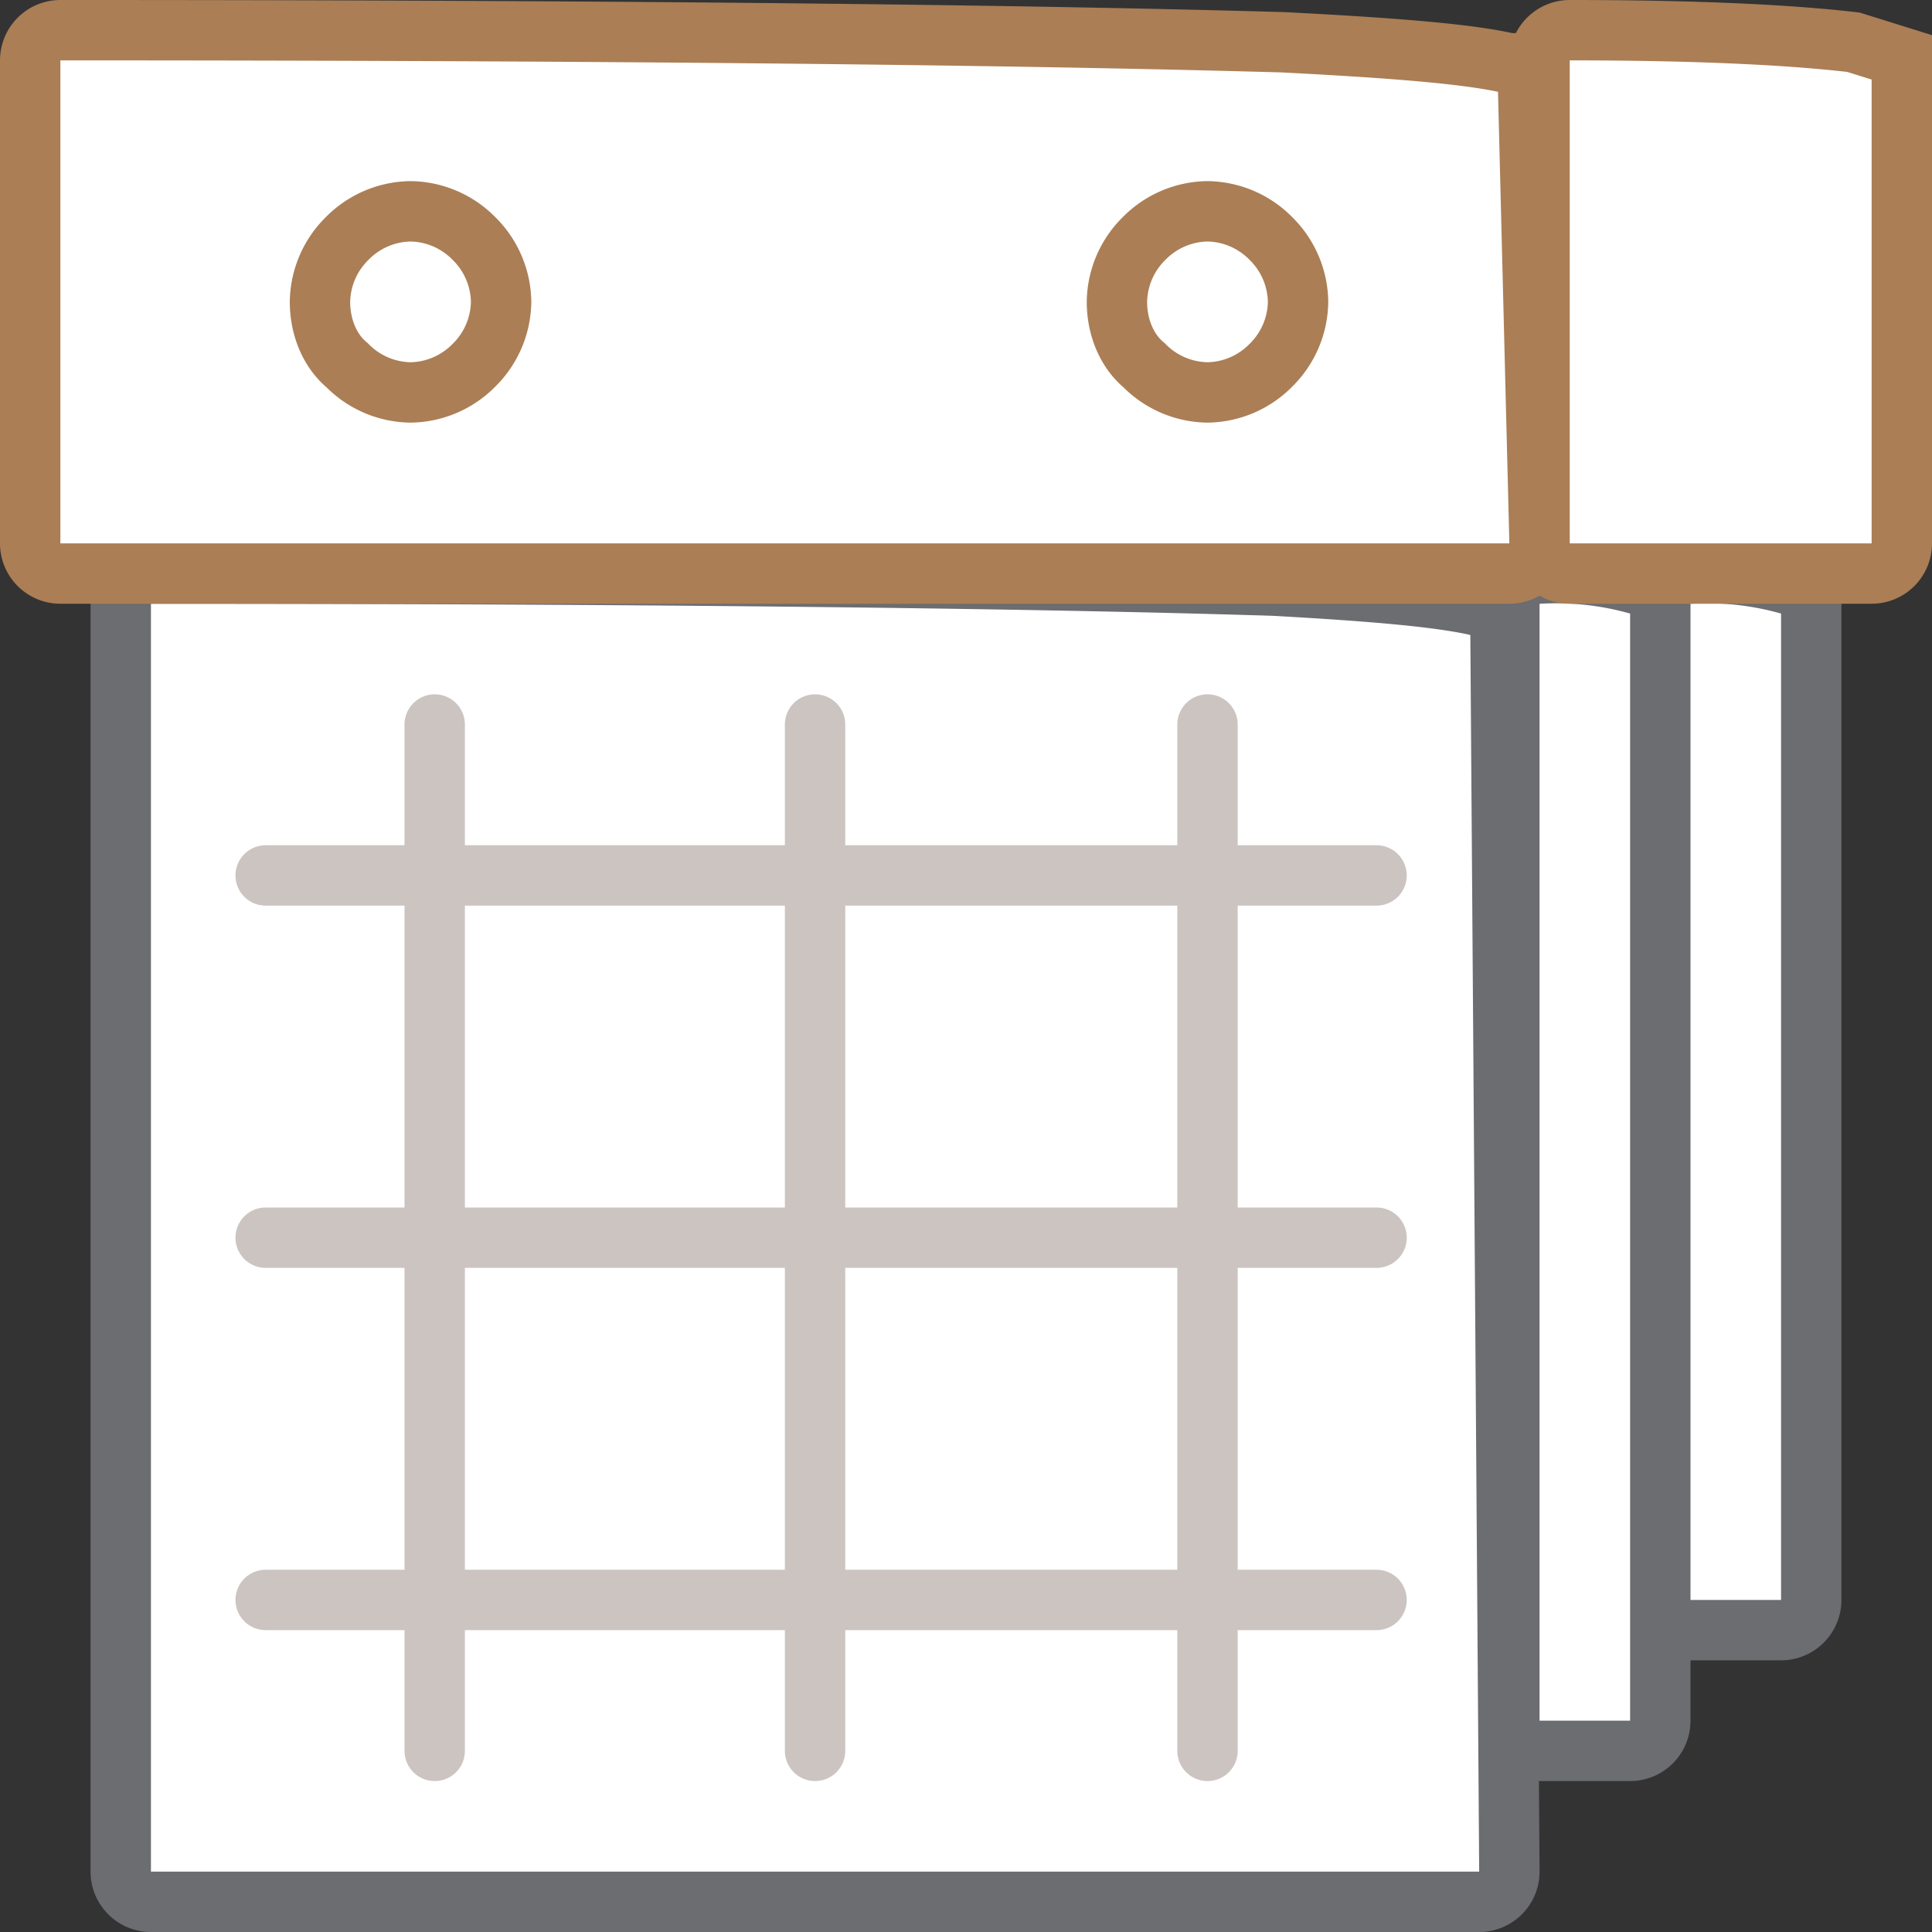 <svg xmlns="http://www.w3.org/2000/svg" width="64" height="64"><rect width="100%" height="100%" fill="#333333" stroke="none"/><g fill="none" fill-rule="evenodd" stroke-width="2"><path fill="#FFF" stroke="#6B6D70" d="M5 19a1 1 0 0 0-1 1v42a1 1 0 0 0 1 1h44a1 1 0 0 0 1-1l-.3-41.9a9.7 9.7 0 0 0-.6 0c-1.2-.3-3.3-.5-6.9-.7-6.4-.2-17.7-.4-37.2-.4zm46 0a1 1 0 0 0-1 1v37a1 1 0 0 0 1 1h3a1 1 0 0 0 1-1V19.7l-.6-.3A10 10 0 0 0 51 19zm5 0a1 1 0 0 0-1 1v33a1 1 0 0 0 1 1h3a1 1 0 0 0 1-1V19.7l-.6-.3A10 10 0 0 0 56 19z"/><path fill="#FFF" stroke="#AB7E55" d="M2 1a1 1 0 0 0-1 1v16a1 1 0 0 0 1 1h48a1 1 0 0 0 1-1l-.4-15.9a10.5 10.5 0 0 0-.6 0c-1.3-.3-3.6-.5-7.5-.7C35.5 1.2 23.3 1 2 1zm50 0a1 1 0 0 0-1 1v16a1 1 0 0 0 1 1h10a1 1 0 0 0 1-1V1.9l-1.6-.5C59.7 1.2 56.8 1 52 1z"/><path stroke="#AB7E55" d="M13.6 7a3 3 0 0 0-2.1.9 3 3 0 0 0-.9 2.1c0 .8.3 1.6.9 2.1a3 3 0 0 0 2.1.9 3 3 0 0 0 2.1-.9 3 3 0 0 0 .9-2.1 3 3 0 0 0-.9-2.1 3 3 0 0 0-2.1-.9zM40 7a3 3 0 0 0-2.1.9A3 3 0 0 0 37 10c0 .8.3 1.6.9 2.1a3 3 0 0 0 2.1.9 3 3 0 0 0 2.1-.9A3 3 0 0 0 43 10a3 3 0 0 0-.9-2.1A3 3 0 0 0 40 7z"/><path stroke="#CBC4C1" stroke-linecap="round" stroke-linejoin="round" d="M8.8 29h36.8M27 24v34M14.4 24v34M40 24v34M8.8 53h36.8M8.8 41h36.8"/></g></svg>